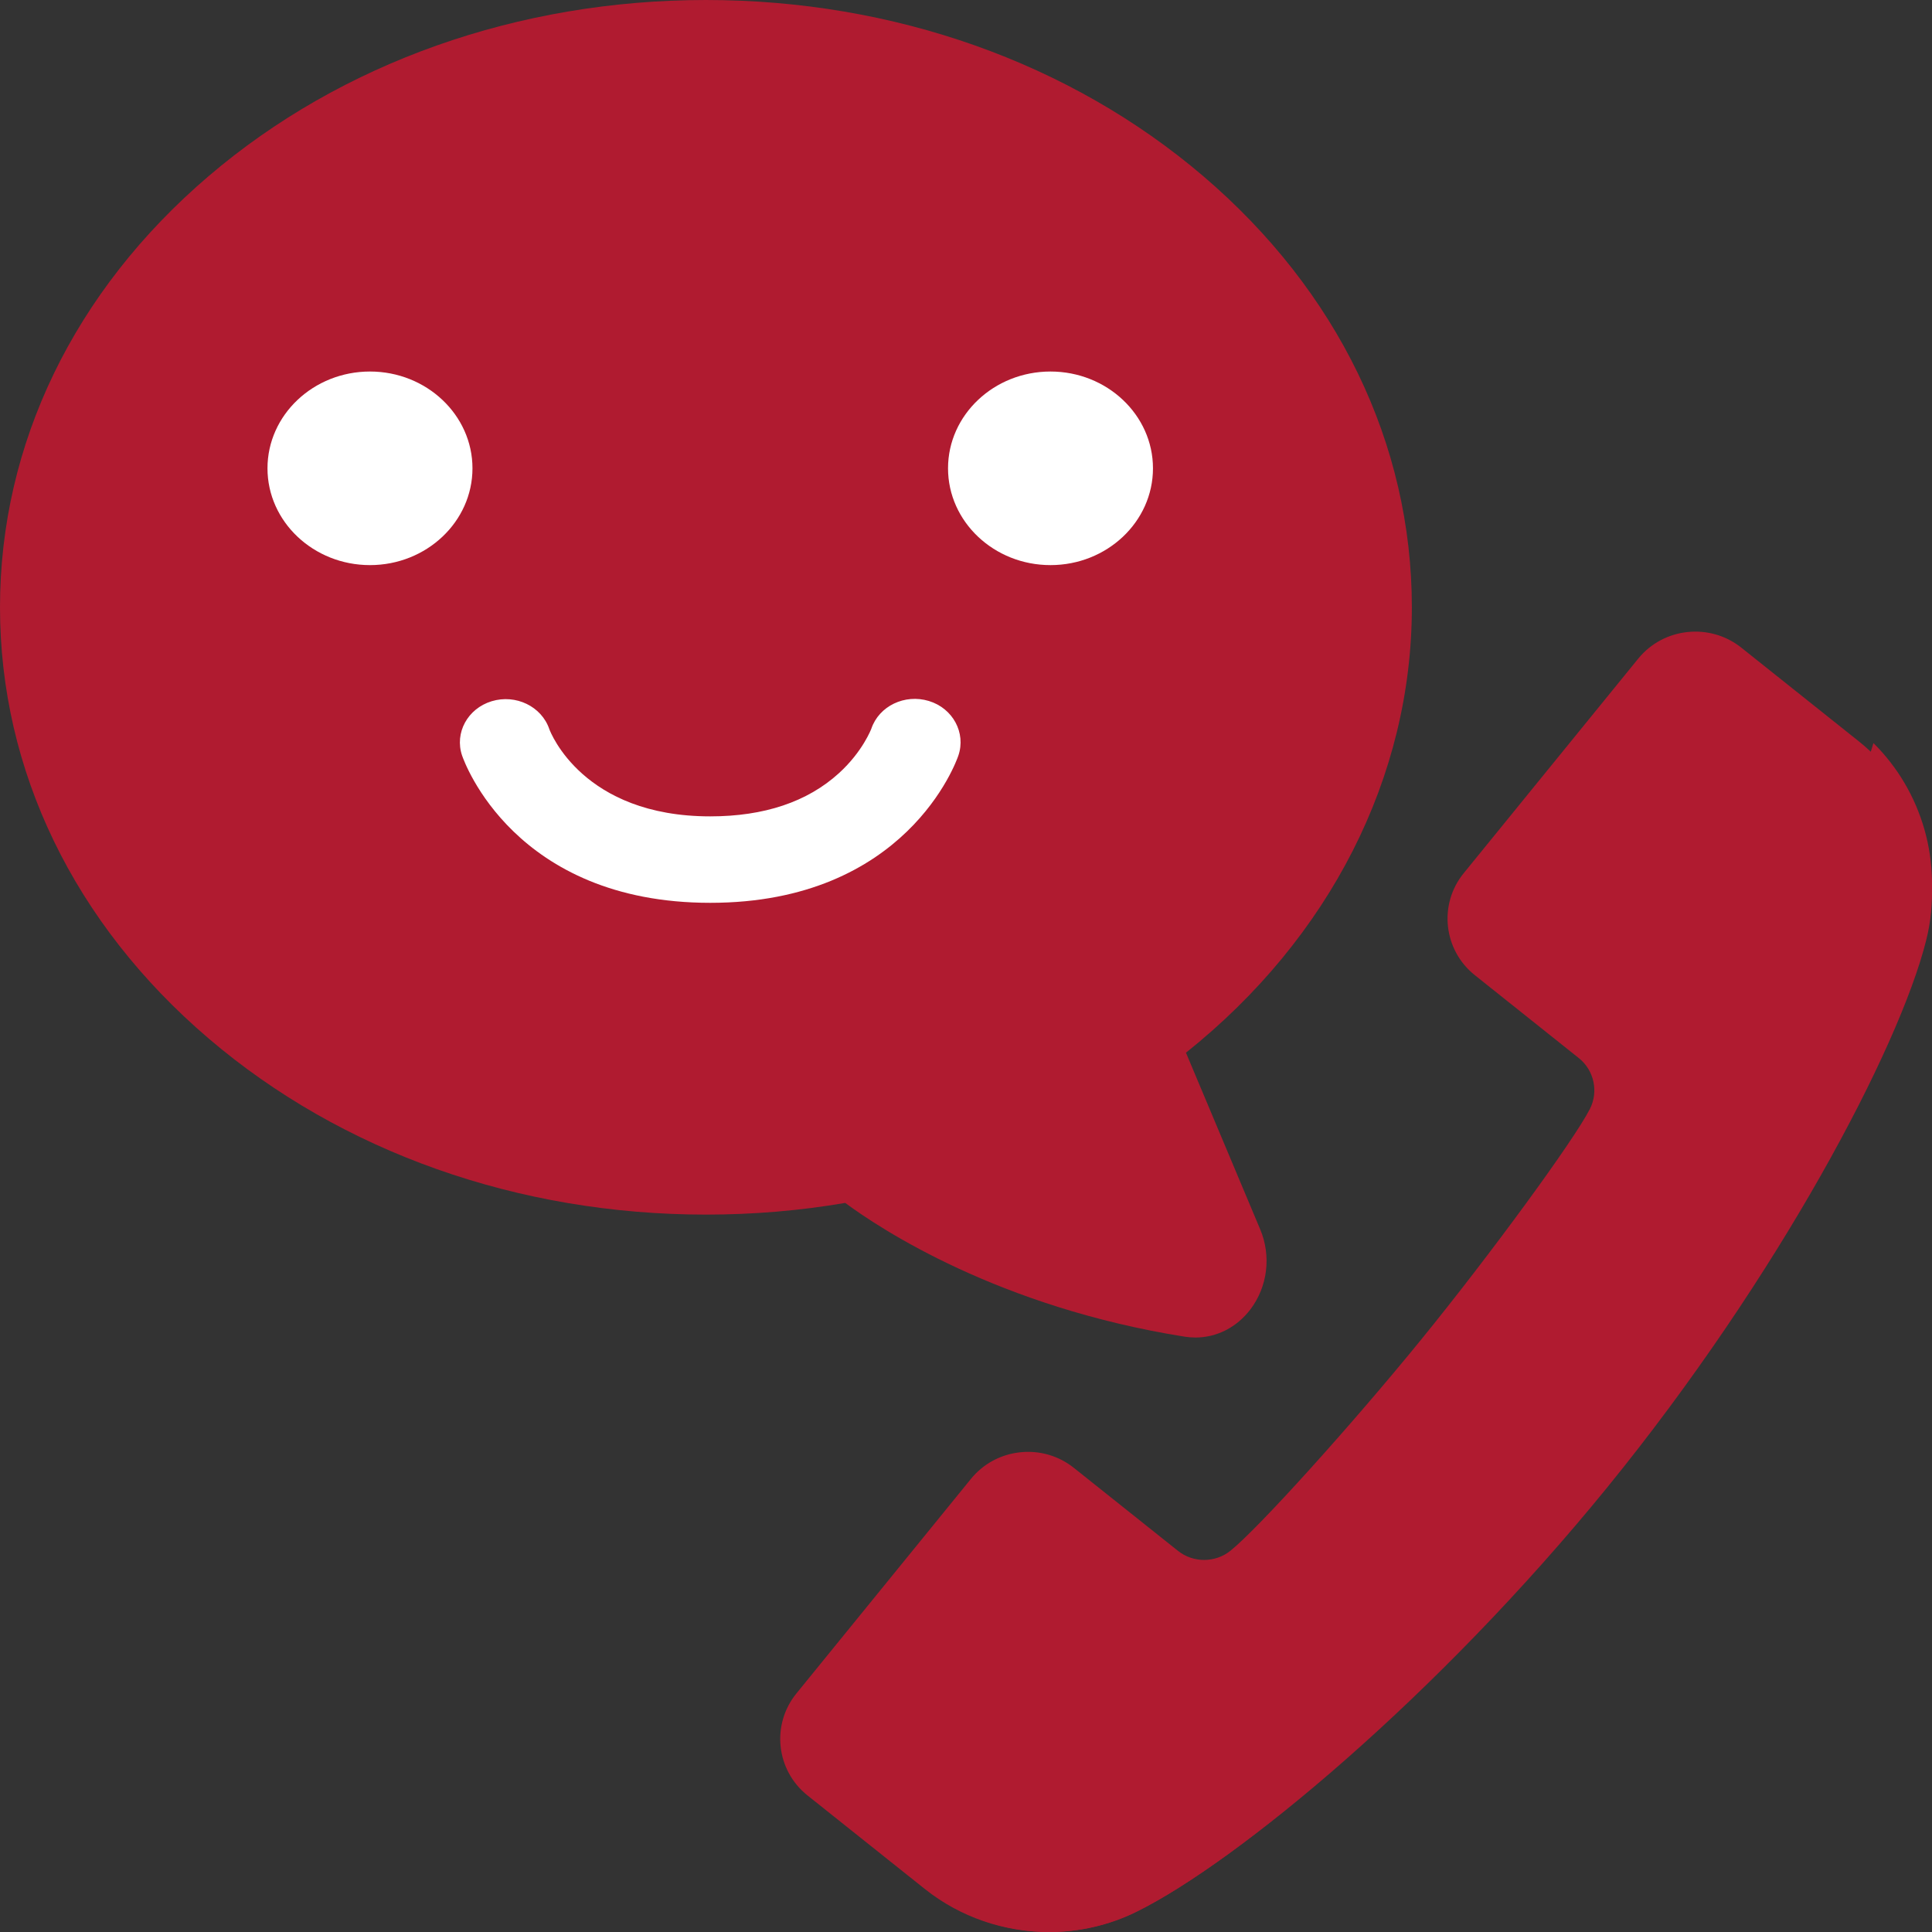 <?xml version="1.0" encoding="UTF-8"?>
<svg width="40px" height="40px" viewBox="0 0 40 40" version="1.1" xmlns="http://www.w3.org/2000/svg" xmlns:xlink="http://www.w3.org/1999/xlink">
    <rect x="0" y="0" width="40" height="40" fill="#333333" stroke="none"/>
    <title>Group</title>
    <g id="Footer" stroke="none" stroke-width="1" fill="none" fill-rule="evenodd">
        <g transform="translate(-266, -1381)" fill-rule="nonzero" id="Top-USP'er">
            <g transform="translate(0, 296)">
                <g transform="translate(0, 1068)">
                    <g id="call" transform="translate(266, 17)">
                        <path d="M38.479,15.344 L36.052,13.409 C35.4,12.889 34.443,12.991 33.918,13.636 L30.305,18.078 C29.78,18.722 29.883,19.67 30.535,20.19 L32.688,21.907 C33.004,22.159 33.1,22.601 32.917,22.96 C32.582,23.615 30.857,25.973 29.434,27.722 C27.986,29.502 26.062,31.633 25.477,32.105 C25.162,32.359 24.705,32.361 24.389,32.109 L22.235,30.392 C21.92,30.14 21.523,30.025 21.121,30.068 C20.718,30.111 20.356,30.307 20.102,30.619 L16.489,35.061 C15.964,35.706 16.067,36.653 16.719,37.173 L19.146,39.108 C19.884,39.697 20.795,40 21.711,40 C22.326,40 22.943,39.864 23.513,39.585 C25.614,38.559 29.752,35.127 33.281,30.789 C36.811,26.451 39.316,21.718 39.88,19.466 C40.262,17.945 39.712,16.327 38.479,15.344 Z" id="Path" fill="#B01B30"></path>
                        <path d="M38.788,15.385 C37.953,18.2 35.081,23.564 31.107,28.502 C26.942,33.677 22.058,37.77 19.577,38.995 C19.463,39.051 19.347,39.1 19.231,39.147 C19.957,39.71 20.842,40 21.732,40 C22.346,40 22.963,39.862 23.532,39.581 C25.631,38.545 29.764,35.081 33.289,30.702 C36.814,26.322 39.316,21.544 39.881,19.271 C40.229,17.87 39.801,16.388 38.788,15.385 L38.788,15.385 Z" id="Path" fill="#B01B30"></path>
                        <path d="M24.554,21.795 C27.533,19.419 29.231,16.083 29.231,12.573 C29.231,9.194 27.697,6.024 24.911,3.646 C22.156,1.295 18.5,0 14.616,0 C10.731,0 7.074,1.295 4.32,3.646 C1.534,6.024 0,9.194 0,12.573 C0,15.953 1.534,19.123 4.32,21.501 C7.074,23.852 10.731,25.147 14.616,25.147 C15.597,25.147 16.559,25.066 17.499,24.905 C18.228,25.444 20.675,27.062 24.53,27.675 C24.604,27.686 24.678,27.692 24.751,27.692 C25.19,27.692 25.604,27.483 25.888,27.11 C26.245,26.639 26.323,26.004 26.091,25.452 L24.554,21.795 Z" id="Path" fill="#B01B30"></path>
                        <g id="Group" transform="translate(5.538, 7.692)" fill="#FFFFFF">
                            <path d="M13.693,6.821 C13.195,6.67 12.662,6.924 12.502,7.395 C12.5,7.399 12.325,7.867 11.83,8.317 C11.179,8.909 10.283,9.21 9.167,9.21 C6.53,9.21 5.859,7.469 5.835,7.404 C5.675,6.933 5.141,6.675 4.642,6.826 C4.144,6.977 3.869,7.481 4.029,7.951 C4.072,8.076 5.111,11 9.167,11 C13.222,11 14.262,8.076 14.304,7.951 C14.464,7.481 14.191,6.972 13.693,6.821 Z" id="Path"></path>
                            <path d="M2.122,1.13686838e-13 C0.952,1.13686838e-13 0,0.899 0,2.004 C0,3.109 0.952,4.008 2.122,4.008 C3.292,4.008 4.244,3.109 4.244,2.004 C4.244,0.899 3.292,1.13686838e-13 2.122,1.13686838e-13 Z" id="Path"></path>
                            <path d="M16.211,1.13686838e-13 C15.041,1.13686838e-13 14.09,0.899 14.09,2.004 C14.09,3.109 15.041,4.008 16.211,4.008 C17.382,4.008 18.333,3.109 18.333,2.004 C18.333,0.899 17.381,1.13686838e-13 16.211,1.13686838e-13 L16.211,1.13686838e-13 Z" id="Path"></path>
                        </g>
                    </g>
                </g>
            </g>
        </g>
    </g>
</svg>